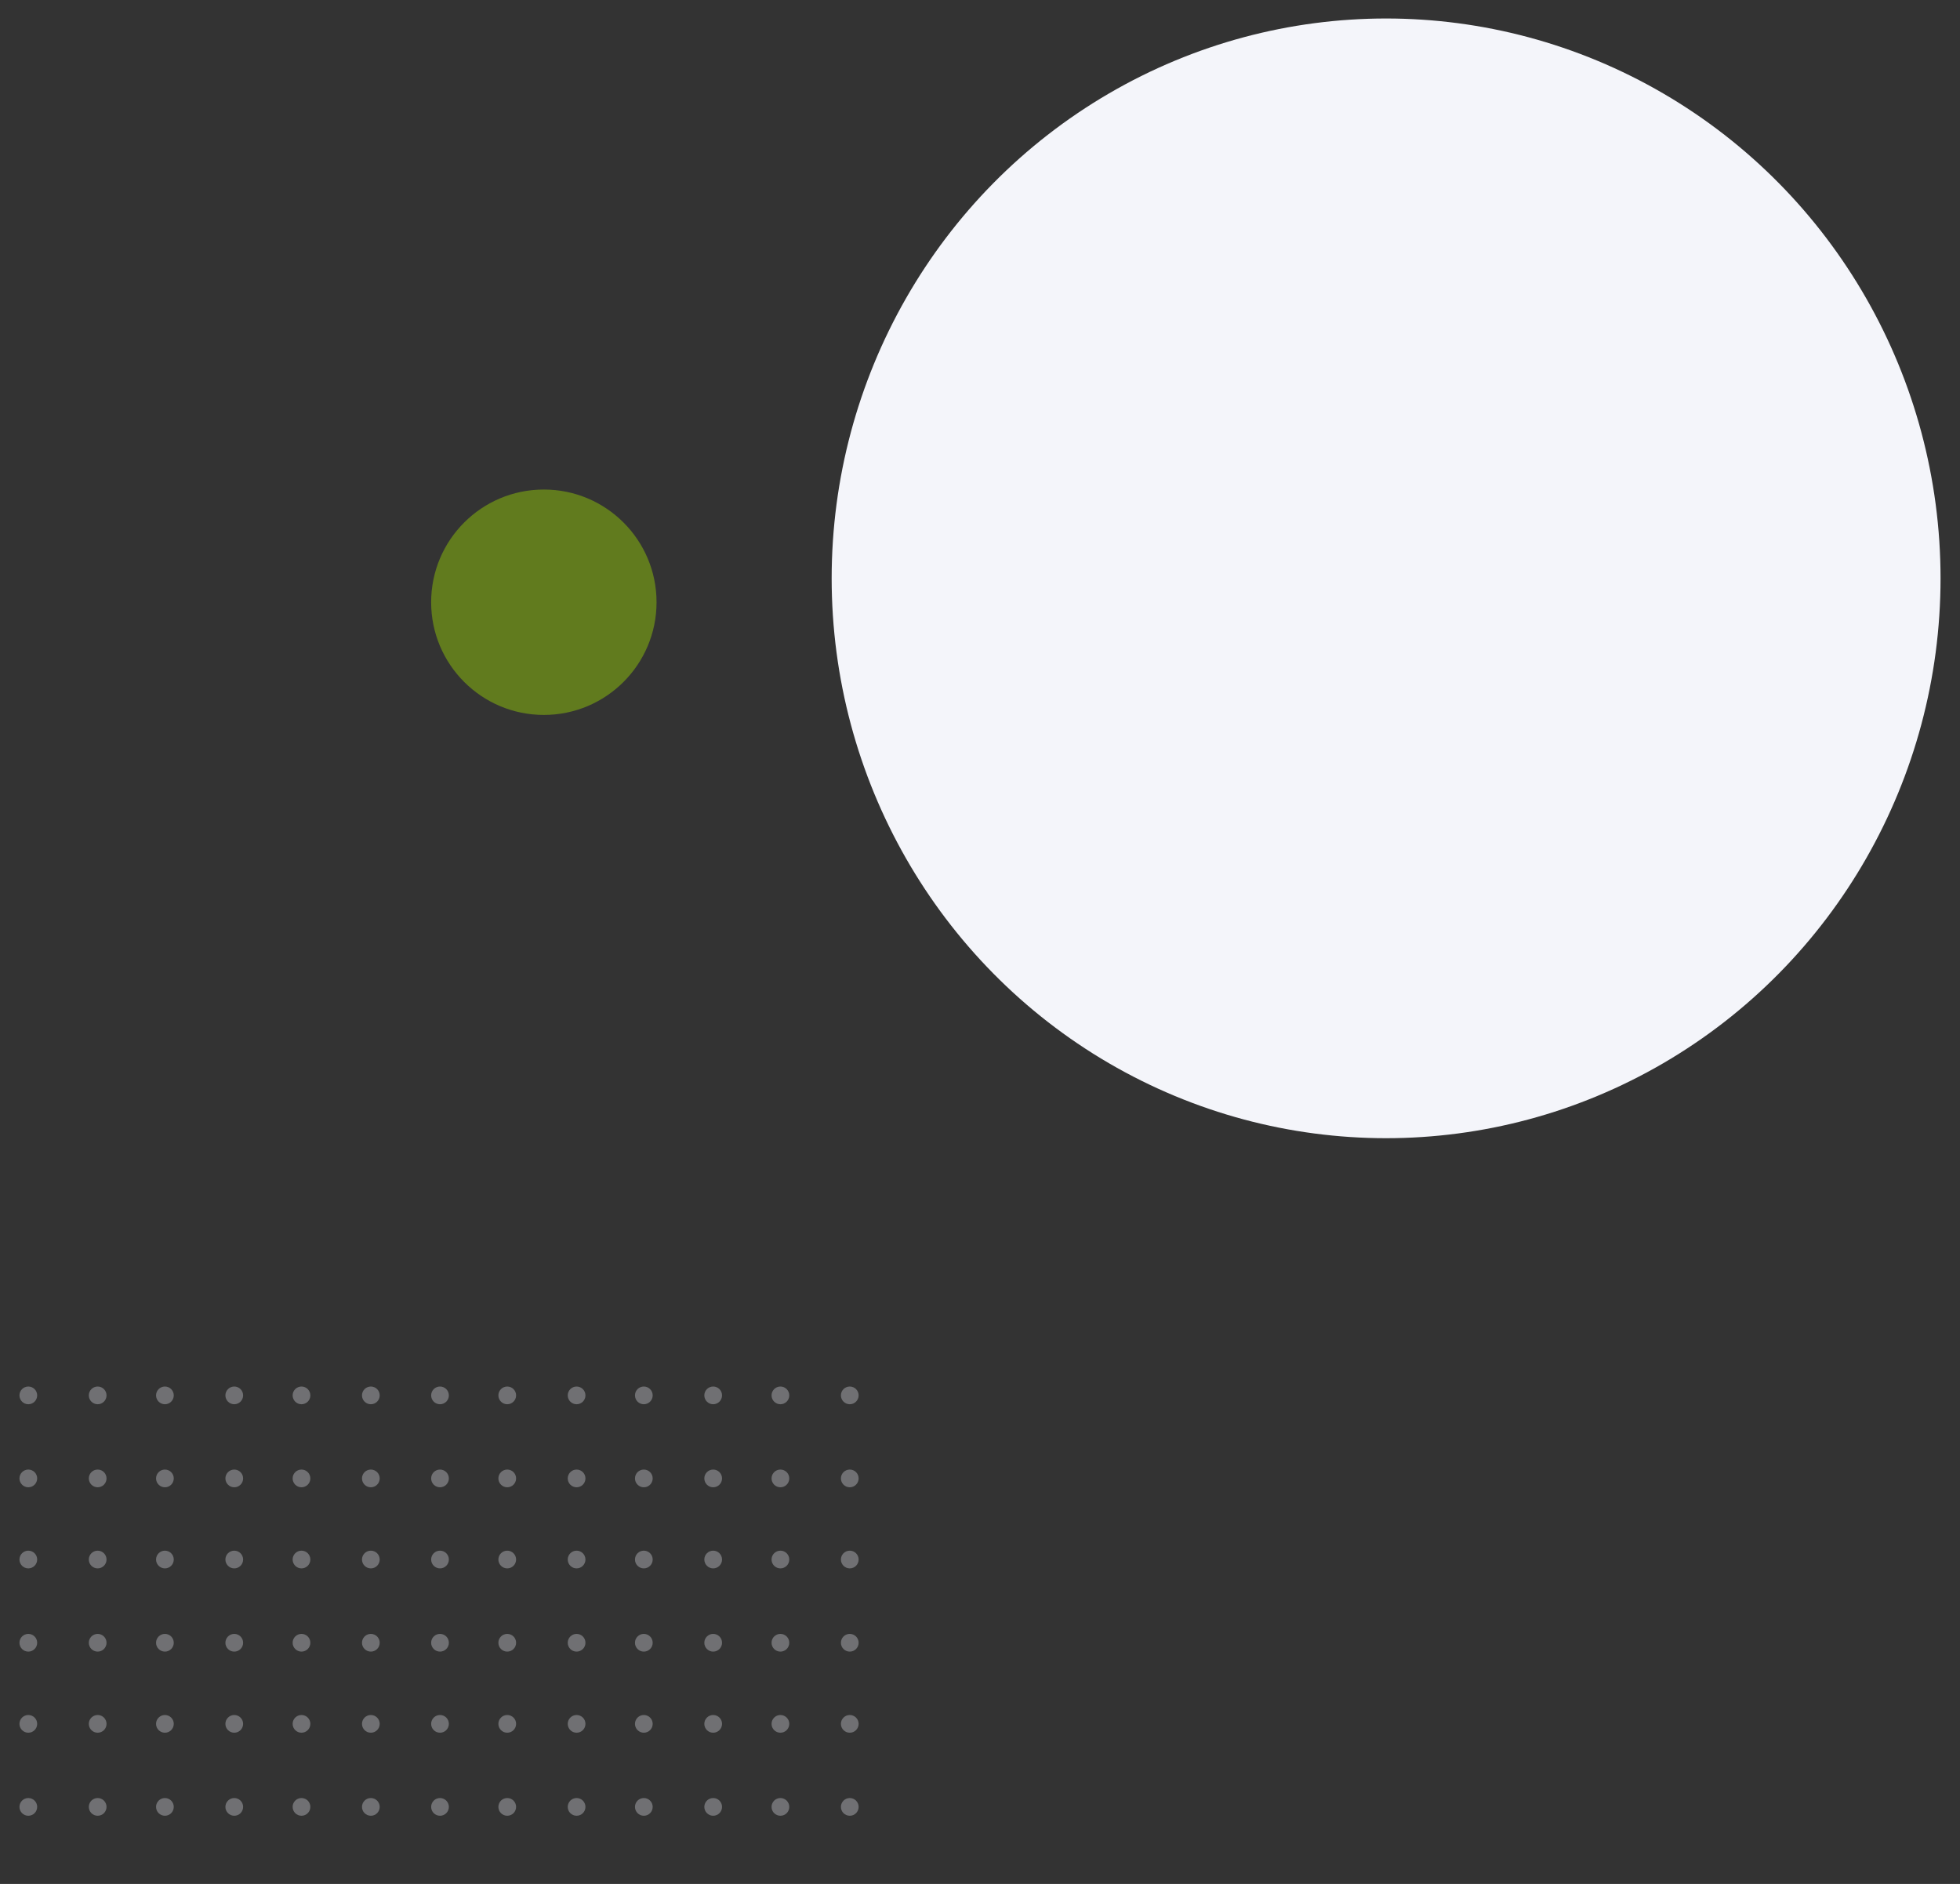 <?xml version="1.0" encoding="utf-8"?>
<!-- Generator: Adobe Illustrator 25.4.1, SVG Export Plug-In . SVG Version: 6.00 Build 0)  -->
<svg version="1.1" id="Layer_1" xmlns="http://www.w3.org/2000/svg" xmlns:xlink="http://www.w3.org/1999/xlink" x="0px" y="0px"
	 viewBox="0 0 1017.4 977.9" style="enable-background:new 0 0 1017.4 977.9;" xml:space="preserve">
<rect x="0" y="0" width="1017.4" height="977.9" fill="#333333" stroke="none"/>
<style type="text/css">
	.st0{opacity:0.46;}
	.st1{fill:#B6B8BD;}
	.st2{fill:#F4F5FA;}
	.st3{fill:#617B1E;}
</style>
<g id="Group_1106" transform="translate(192 304)">
	<g id="Group_1105" transform="translate(-875 -2291)" class="st0">
		<g id="Group_1094">
			<circle id="Ellipse_67" class="st1" cx="697.7" cy="2711.3" r="4.6"/>
			<circle id="Ellipse_68" class="st1" cx="733.7" cy="2711.3" r="4.6"/>
			<circle id="Ellipse_69" class="st1" cx="768.6" cy="2711.3" r="4.6"/>
			<circle id="Ellipse_70" class="st1" cx="804.6" cy="2711.3" r="4.6"/>
			<circle id="Ellipse_71" class="st1" cx="839.5" cy="2711.3" r="4.6"/>
			<circle id="Ellipse_72" class="st1" cx="875.5" cy="2711.3" r="4.6"/>
			<circle id="Ellipse_73" class="st1" cx="911.4" cy="2711.3" r="4.6"/>
			<circle id="Ellipse_74" class="st1" cx="946.3" cy="2711.3" r="4.6"/>
			<circle id="Ellipse_75" class="st1" cx="982.3" cy="2711.3" r="4.6"/>
			<circle id="Ellipse_76" class="st1" cx="1017.2" cy="2711.3" r="4.6"/>
			<circle id="Ellipse_77" class="st1" cx="1053.2" cy="2711.3" r="4.6"/>
			<circle id="Ellipse_78" class="st1" cx="1088.1" cy="2711.3" r="4.6"/>
			<circle id="Ellipse_79" class="st1" cx="1124.1" cy="2711.3" r="4.6"/>
		</g>
		<g id="Group_1095" transform="translate(0 42)">
			<circle id="Ellipse_67-2" class="st1" cx="697.7" cy="2712.4" r="4.6"/>
			<circle id="Ellipse_68-2" class="st1" cx="733.7" cy="2712.4" r="4.6"/>
			<circle id="Ellipse_69-2" class="st1" cx="768.6" cy="2712.4" r="4.6"/>
			<circle id="Ellipse_70-2" class="st1" cx="804.6" cy="2712.4" r="4.6"/>
			<circle id="Ellipse_71-2" class="st1" cx="839.5" cy="2712.4" r="4.6"/>
			<circle id="Ellipse_72-2" class="st1" cx="875.5" cy="2712.4" r="4.6"/>
			<circle id="Ellipse_73-2" class="st1" cx="911.4" cy="2712.4" r="4.6"/>
			<circle id="Ellipse_74-2" class="st1" cx="946.3" cy="2712.4" r="4.6"/>
			<circle id="Ellipse_75-2" class="st1" cx="982.3" cy="2712.4" r="4.6"/>
			<circle id="Ellipse_76-2" class="st1" cx="1017.2" cy="2712.4" r="4.6"/>
			<circle id="Ellipse_77-2" class="st1" cx="1053.2" cy="2712.4" r="4.6"/>
			<circle id="Ellipse_78-2" class="st1" cx="1088.1" cy="2712.4" r="4.6"/>
			<circle id="Ellipse_79-2" class="st1" cx="1124.1" cy="2712.4" r="4.6"/>
		</g>
		<g id="Group_1096" transform="translate(0 83)">
			<circle id="Ellipse_67-3" class="st1" cx="697.7" cy="2713.5" r="4.6"/>
			<circle id="Ellipse_68-3" class="st1" cx="733.7" cy="2713.5" r="4.6"/>
			<circle id="Ellipse_69-3" class="st1" cx="768.6" cy="2713.5" r="4.6"/>
			<circle id="Ellipse_70-3" class="st1" cx="804.6" cy="2713.5" r="4.6"/>
			<circle id="Ellipse_71-3" class="st1" cx="839.5" cy="2713.5" r="4.6"/>
			<circle id="Ellipse_72-3" class="st1" cx="875.5" cy="2713.5" r="4.6"/>
			<circle id="Ellipse_73-3" class="st1" cx="911.4" cy="2713.5" r="4.6"/>
			<circle id="Ellipse_74-3" class="st1" cx="946.3" cy="2713.5" r="4.6"/>
			<circle id="Ellipse_75-3" class="st1" cx="982.3" cy="2713.5" r="4.6"/>
			<circle id="Ellipse_76-3" class="st1" cx="1017.2" cy="2713.5" r="4.6"/>
			<circle id="Ellipse_77-3" class="st1" cx="1053.2" cy="2713.5" r="4.6"/>
			<circle id="Ellipse_78-3" class="st1" cx="1088.1" cy="2713.5" r="4.6"/>
			<circle id="Ellipse_79-3" class="st1" cx="1124.1" cy="2713.5" r="4.6"/>
		</g>
		<g id="Group_1097" transform="translate(0 125)">
			<circle id="Ellipse_67-4" class="st1" cx="697.7" cy="2714.7" r="4.6"/>
			<circle id="Ellipse_68-4" class="st1" cx="733.7" cy="2714.7" r="4.6"/>
			<circle id="Ellipse_69-4" class="st1" cx="768.6" cy="2714.7" r="4.6"/>
			<circle id="Ellipse_70-4" class="st1" cx="804.6" cy="2714.7" r="4.6"/>
			<circle id="Ellipse_71-4" class="st1" cx="839.5" cy="2714.7" r="4.6"/>
			<circle id="Ellipse_72-4" class="st1" cx="875.5" cy="2714.7" r="4.6"/>
			<circle id="Ellipse_73-4" class="st1" cx="911.4" cy="2714.7" r="4.6"/>
			<circle id="Ellipse_74-4" class="st1" cx="946.3" cy="2714.7" r="4.6"/>
			<circle id="Ellipse_75-4" class="st1" cx="982.3" cy="2714.7" r="4.6"/>
			<circle id="Ellipse_76-4" class="st1" cx="1017.2" cy="2714.7" r="4.6"/>
			<circle id="Ellipse_77-4" class="st1" cx="1053.2" cy="2714.7" r="4.6"/>
			<circle id="Ellipse_78-4" class="st1" cx="1088.1" cy="2714.7" r="4.6"/>
			<circle id="Ellipse_79-4" class="st1" cx="1124.1" cy="2714.7" r="4.6"/>
		</g>
		<g id="Group_1098" transform="translate(0 166)">
			<circle id="Ellipse_67-5" class="st1" cx="697.7" cy="2715.8" r="4.6"/>
			<circle id="Ellipse_68-5" class="st1" cx="733.7" cy="2715.8" r="4.6"/>
			<circle id="Ellipse_69-5" class="st1" cx="768.6" cy="2715.8" r="4.6"/>
			<circle id="Ellipse_70-5" class="st1" cx="804.6" cy="2715.8" r="4.6"/>
			<circle id="Ellipse_71-5" class="st1" cx="839.5" cy="2715.8" r="4.6"/>
			<circle id="Ellipse_72-5" class="st1" cx="875.5" cy="2715.8" r="4.6"/>
			<circle id="Ellipse_73-5" class="st1" cx="911.4" cy="2715.8" r="4.6"/>
			<circle id="Ellipse_74-5" class="st1" cx="946.3" cy="2715.8" r="4.6"/>
			<circle id="Ellipse_75-5" class="st1" cx="982.3" cy="2715.8" r="4.6"/>
			<circle id="Ellipse_76-5" class="st1" cx="1017.2" cy="2715.8" r="4.6"/>
			<circle id="Ellipse_77-5" class="st1" cx="1053.2" cy="2715.8" r="4.6"/>
			<circle id="Ellipse_78-5" class="st1" cx="1088.1" cy="2715.8" r="4.6"/>
			<circle id="Ellipse_79-5" class="st1" cx="1124.1" cy="2715.8" r="4.6"/>
		</g>
		<g id="Group_1099" transform="translate(0 208)">
			<circle id="Ellipse_67-6" class="st1" cx="697.7" cy="2716.9" r="4.6"/>
			<circle id="Ellipse_68-6" class="st1" cx="733.7" cy="2716.9" r="4.6"/>
			<circle id="Ellipse_69-6" class="st1" cx="768.6" cy="2716.9" r="4.6"/>
			<circle id="Ellipse_70-6" class="st1" cx="804.6" cy="2716.9" r="4.6"/>
			<circle id="Ellipse_71-6" class="st1" cx="839.5" cy="2716.9" r="4.6"/>
			<circle id="Ellipse_72-6" class="st1" cx="875.5" cy="2716.9" r="4.6"/>
			<circle id="Ellipse_73-6" class="st1" cx="911.4" cy="2716.9" r="4.6"/>
			<circle id="Ellipse_74-6" class="st1" cx="946.3" cy="2716.9" r="4.6"/>
			<circle id="Ellipse_75-6" class="st1" cx="982.3" cy="2716.9" r="4.6"/>
			<circle id="Ellipse_76-6" class="st1" cx="1017.2" cy="2716.9" r="4.6"/>
			<circle id="Ellipse_77-6" class="st1" cx="1053.2" cy="2716.9" r="4.6"/>
			<circle id="Ellipse_78-6" class="st1" cx="1088.1" cy="2716.9" r="4.6"/>
			<circle id="Ellipse_79-6" class="st1" cx="1124.1" cy="2716.9" r="4.6"/>
		</g>
	</g>
</g>
<ellipse id="Ellipse_80" class="st2" cx="719.5" cy="300.2" rx="287.8" ry="290.6"/>
<circle id="Ellipse_122" class="st3" cx="282.3" cy="312.6" r="58.5"/>
</svg>
